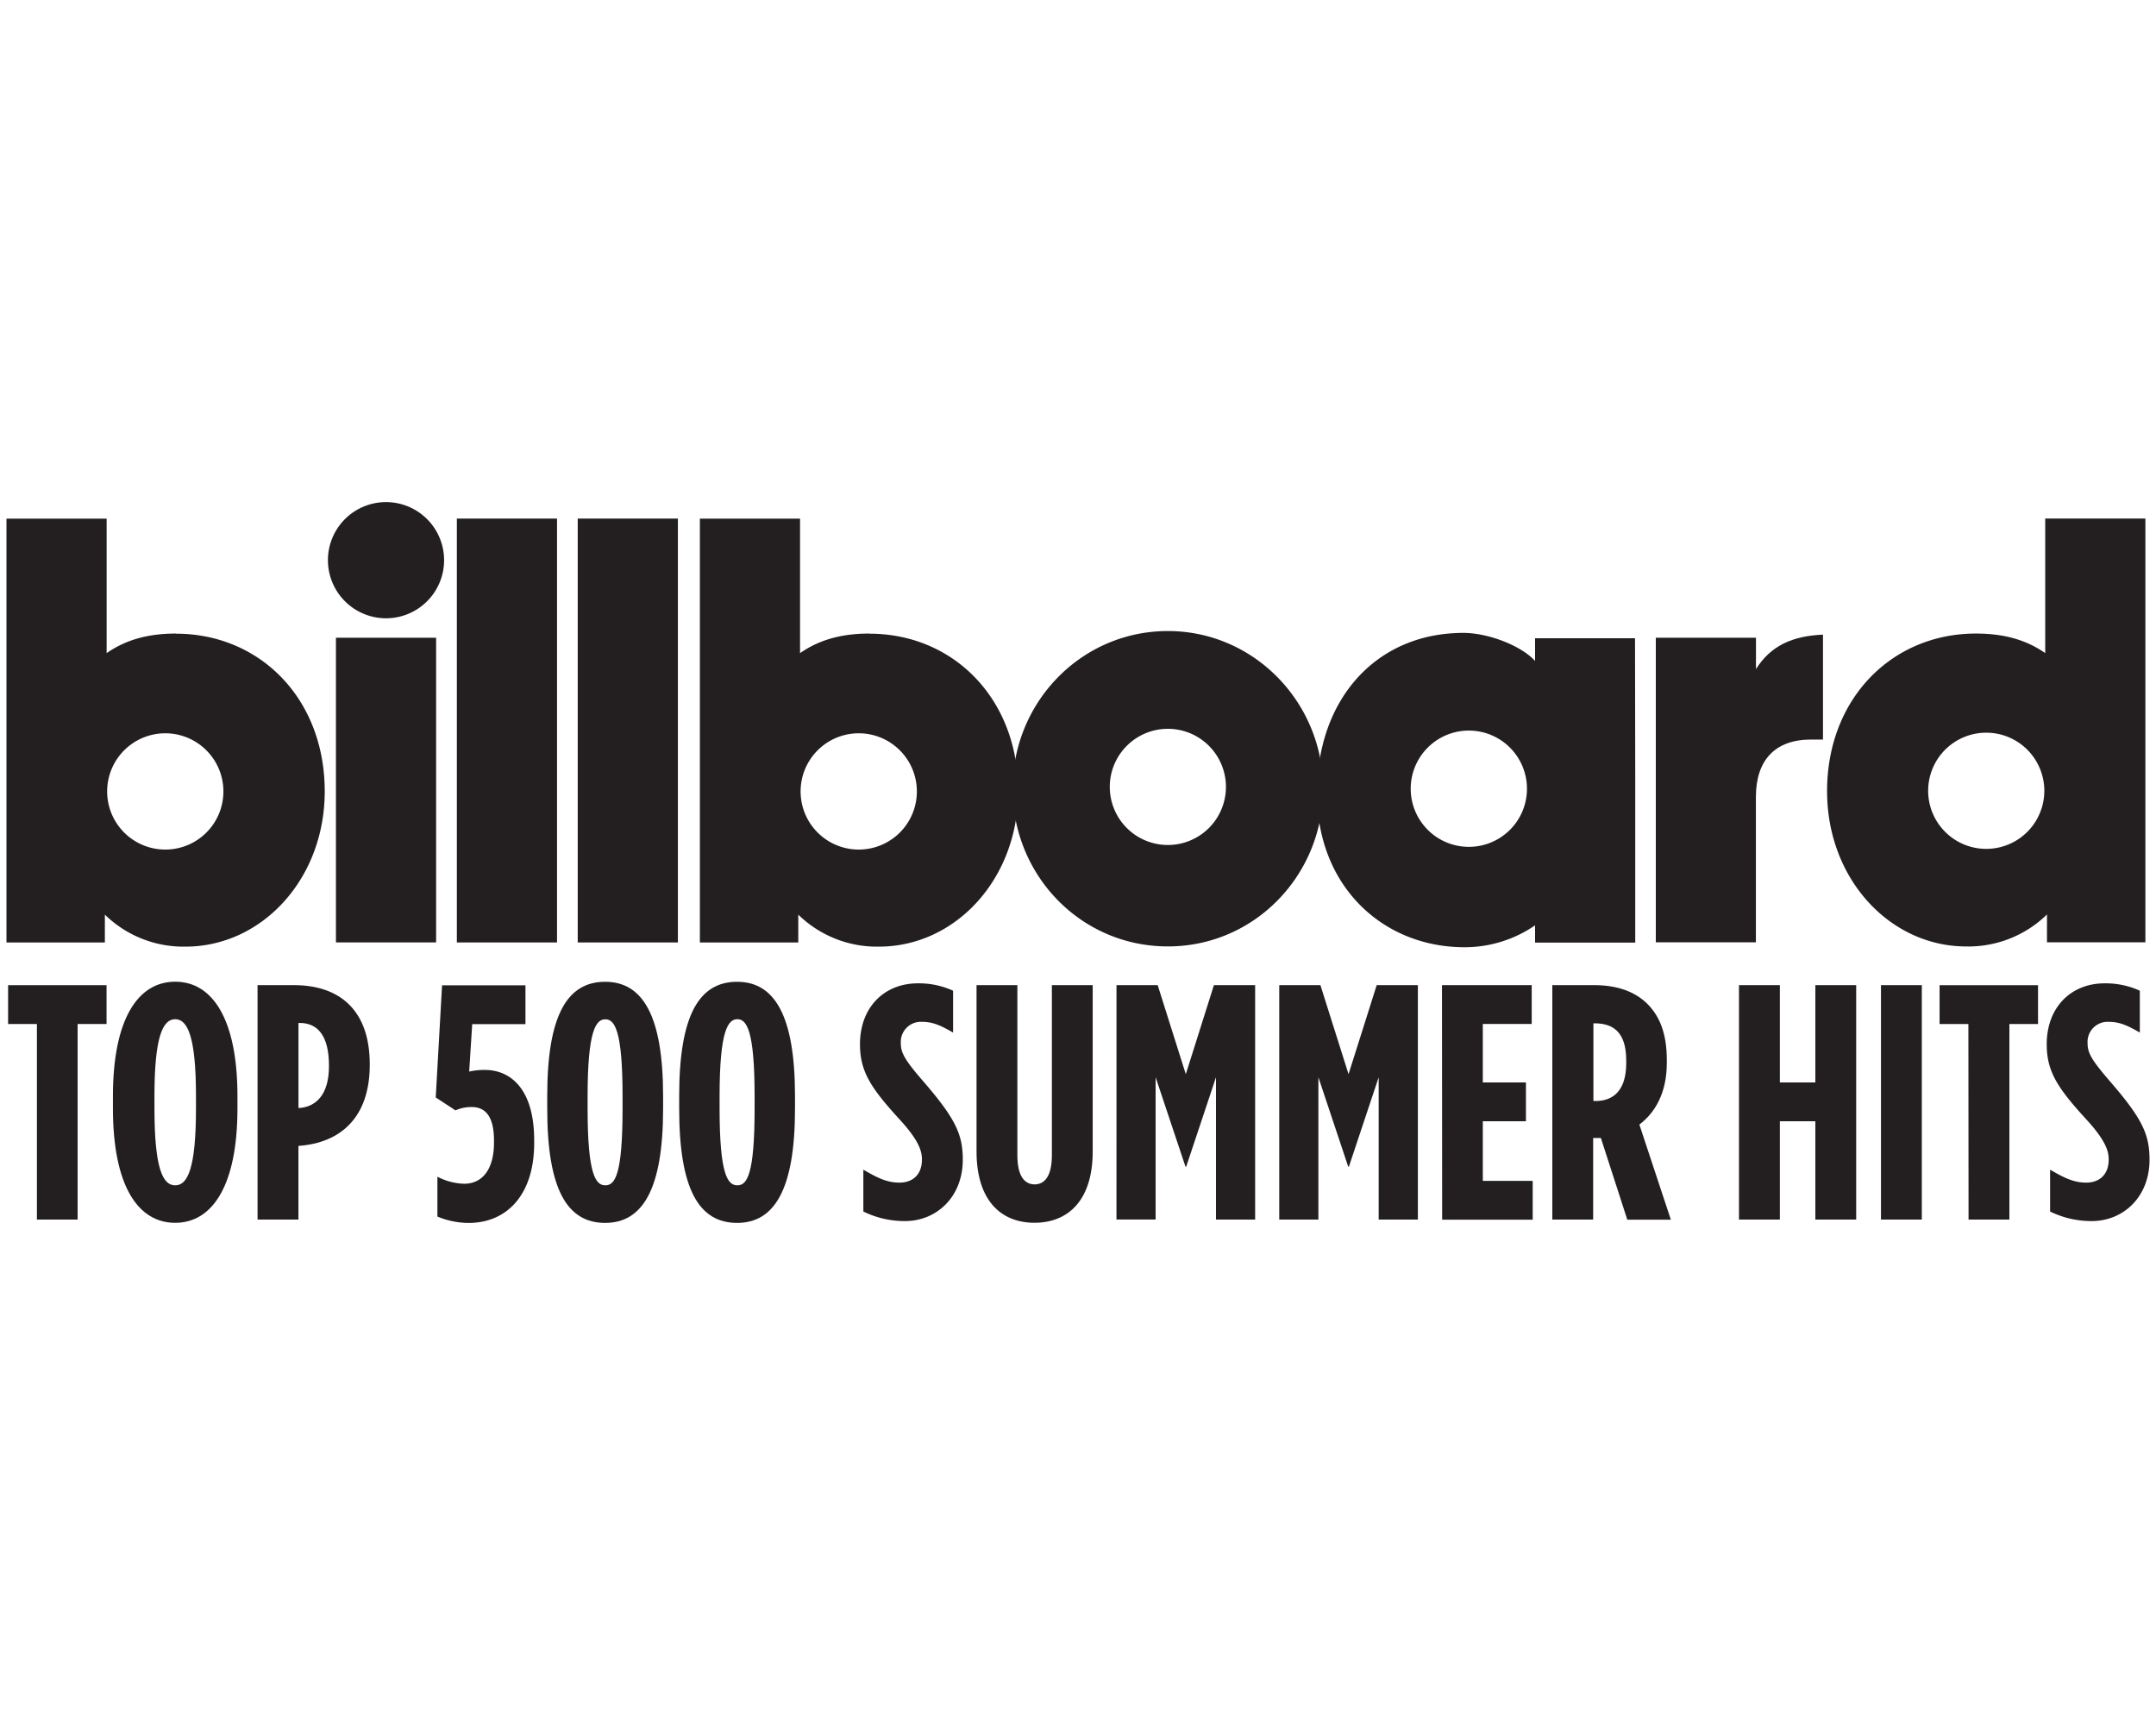 <svg xmlns="http://www.w3.org/2000/svg" viewBox="0 0 500 400"><defs><style>.cls-1{fill:#231f20;}</style></defs><g id="Layer_1" data-name="Layer 1"><rect class="cls-1" x="77.91" y="147.88" width="23.23" height="70.65"/><rect class="cls-1" x="105.95" y="120.25" width="23.23" height="98.29"/><rect class="cls-1" x="133.98" y="120.25" width="23.23" height="98.29"/><path class="cls-1" d="M384,147.88h23.23v7.28c3.44-5.49,8.53-7.69,15.54-8v24.33H420c-8.25,0-12.79,4.68-12.79,13.34v33.67H384Z"/><path class="cls-1" d="M76.05,129.9a13.47,13.47,0,1,1,13.47,13.47A13.48,13.48,0,0,1,76.05,129.9"/><path class="cls-1" d="M340.65,196.37a13.48,13.48,0,1,1,13.47-13.48,13.47,13.47,0,0,1-13.47,13.48M379.18,148H356v5.26c-3.26-3.56-10.86-6.5-16.63-6.5-20.27,0-33.94,15.43-33.94,37.15s15.38,35.74,34.21,35.74A28.84,28.84,0,0,0,356,214.57v4h23.23V187.62c0-1.26,0-2.5,0-3.71s0-2.44,0-3.71Z"/><path class="cls-1" d="M460.63,196.84a13.47,13.47,0,1,1,13.47-13.47,13.47,13.47,0,0,1-13.47,13.47m13.68-76.6v31.2c-4.54-3.16-9.76-4.53-16.09-4.53-19.38,0-34.5,15-34.5,36.56,0,20.35,14.57,36,32.3,36a26.08,26.08,0,0,0,18.7-7.42v6.46h22.82V120.24Z"/><path class="cls-1" d="M199.15,197a13.48,13.48,0,1,1,13.48-13.48A13.47,13.47,0,0,1,199.15,197m2.48-50.09c-6.33,0-11.55,1.38-16.09,4.54V120.26H162.31v98.29h22.82v-6.46a26.08,26.08,0,0,0,18.7,7.42c17.73,0,32.3-15.67,32.3-36,0-21.59-15.12-36.57-34.5-36.57"/><path class="cls-1" d="M38.34,197a13.48,13.48,0,1,1,13.47-13.48A13.47,13.47,0,0,1,38.34,197m2.48-50.09c-6.33,0-11.55,1.38-16.09,4.54V120.26H1.5v98.29H24.32v-6.46A26.07,26.07,0,0,0,43,219.51c17.73,0,32.31-15.67,32.31-36,0-21.59-15.12-36.57-34.5-36.57"/><path class="cls-1" d="M270.84,195.94a13.47,13.47,0,1,1,13.47-13.47,13.47,13.47,0,0,1-13.47,13.47m0-49.61c-20.07,0-36,16.5-36,36.56s15.8,36.57,36,36.57,36-16.63,36-36.57-15.95-36.56-36-36.56"/><path class="cls-1" d="M8.56,237.45H1.88v-9H24.71v9H18V282.8H8.56Z"/><path class="cls-1" d="M26.19,257v-2.8c0-17.94,5.82-26.56,14.44-26.56s14.44,8.62,14.44,26.56V257c0,17.93-5.82,26.55-14.44,26.55S26.19,275,26.19,257Zm19.26,0v-2.8c0-14-2-17.86-4.82-17.86s-4.81,3.88-4.81,17.86V257c0,14,1.94,17.86,4.81,17.86S45.45,271,45.45,257Z"/><path class="cls-1" d="M59.73,228.44H68.2c10.33,0,17.55,5.59,17.55,18.32v.16c0,12.27-6.83,18.09-16.46,18.79h-.08V282.8H59.73Zm9.56,28.5c4-.24,7-3.11,7-9.71v-.15c0-6.92-2.64-9.87-6.76-9.87h-.31v19.73Z"/><path class="cls-1" d="M101.44,282.1v-9.24a14.19,14.19,0,0,0,6.21,1.63c4.43,0,6.91-3.65,6.91-9.48v-.54c0-5.75-2.1-7.77-5.2-7.77a9,9,0,0,0-3.73.78l-4.58-3,1.47-26h19.34v9H109.51l-.7,11a15.65,15.65,0,0,1,3.65-.38c5.75,0,11.42,4.19,11.42,16.3v.7c0,11.81-6.21,18.48-15.22,18.48A19.08,19.08,0,0,1,101.44,282.1Z"/><path class="cls-1" d="M126.91,257.09v-2.95c0-18.79,4.66-26.48,13.43-26.48,8.62,0,13.44,7.69,13.44,26.48v2.95c0,18.8-4.82,26.48-13.44,26.48C131.57,283.57,126.91,275.89,126.91,257.09Zm17.47-.07v-2.8c0-15.38-1.86-17.86-4-17.86s-4.11,2.48-4.11,17.86V257c0,15.37,1.86,17.86,4.11,17.86S144.38,272.39,144.38,257Z"/><path class="cls-1" d="M157.51,257.09v-2.95c0-18.79,4.65-26.48,13.43-26.48,8.62,0,13.43,7.69,13.43,26.48v2.95c0,18.8-4.81,26.48-13.43,26.48C162.16,283.57,157.51,275.89,157.51,257.09ZM175,257v-2.8c0-15.38-1.87-17.86-4-17.86s-4.12,2.48-4.12,17.86V257c0,15.37,1.87,17.86,4.12,17.86S175,272.39,175,257Z"/><path class="cls-1" d="M200.22,280.93v-9.7c3.34,1.94,5.51,3,8.38,3,3,0,5.21-1.79,5.21-5.36,0-1.79-.55-4.27-5.21-9.32-6.67-7.3-9.16-11.11-9.16-17.4,0-8.62,5.67-14.13,13.43-14.13a19.08,19.08,0,0,1,8.16,1.71v9.71c-2.95-1.71-4.74-2.49-7.22-2.49a4.65,4.65,0,0,0-4.9,4.89c0,2.25.78,3.81,5.29,9,7.45,8.62,9.08,12.27,9.08,18.09,0,8.55-6,14.22-13.43,14.22A21.71,21.71,0,0,1,200.22,280.93Z"/><path class="cls-1" d="M226.47,267V228.44h9.47v39.45c0,4.89,1.71,6.75,4,6.75s4-1.86,4-6.75V228.44h9.47V267c0,11.41-5.75,16.54-13.51,16.54S226.47,278.37,226.47,267Z"/><path class="cls-1" d="M258.93,228.44h9.55L275,249.09l6.52-20.65h9.56V282.8H282v-33l-6.91,20.74h-.16L268,249.79v33h-9.08Z"/><path class="cls-1" d="M296.67,228.44h9.55l6.52,20.65,6.53-20.65h9.55V282.8h-9.09v-33l-6.91,20.74h-.15l-6.92-20.74v33h-9.08Z"/><path class="cls-1" d="M334.41,228.44h20.81v9H343.88V251h10v9h-10v13.82h11.57v9h-21Z"/><path class="cls-1" d="M360,228.44h9.78c5.05,0,9.32,1.4,12.27,4.35s4.5,7.06,4.5,13v.69c0,7.07-2.79,11.58-6.36,14.29l7.3,22.06h-10.1l-6.13-18.95h-1.79V282.8H360ZM370,255.31c4.11,0,7.14-2.41,7.14-8.78v-.62c0-6.83-3.26-8.62-7.38-8.62h-.23v18Z"/><path class="cls-1" d="M403.29,228.44h9.48V251H421V228.44h9.47V282.8H421V260h-8.23V282.8h-9.48Z"/><path class="cls-1" d="M436.22,228.44h9.47V282.8h-9.47Z"/><path class="cls-1" d="M456.49,237.45h-6.68v-9h22.83v9H466V282.8h-9.47Z"/><path class="cls-1" d="M475.44,280.93v-9.7c3.34,1.94,5.51,3,8.38,3,3,0,5.21-1.79,5.21-5.36,0-1.79-.55-4.27-5.21-9.32-6.68-7.3-9.16-11.11-9.16-17.4,0-8.62,5.67-14.13,13.43-14.13a19.08,19.08,0,0,1,8.16,1.71v9.71c-2.95-1.71-4.74-2.49-7.22-2.49a4.65,4.65,0,0,0-4.9,4.89c0,2.25.78,3.81,5.28,9,7.46,8.62,9.09,12.27,9.09,18.09,0,8.55-6,14.22-13.43,14.22A21.71,21.71,0,0,1,475.44,280.93Z"/></g></svg>